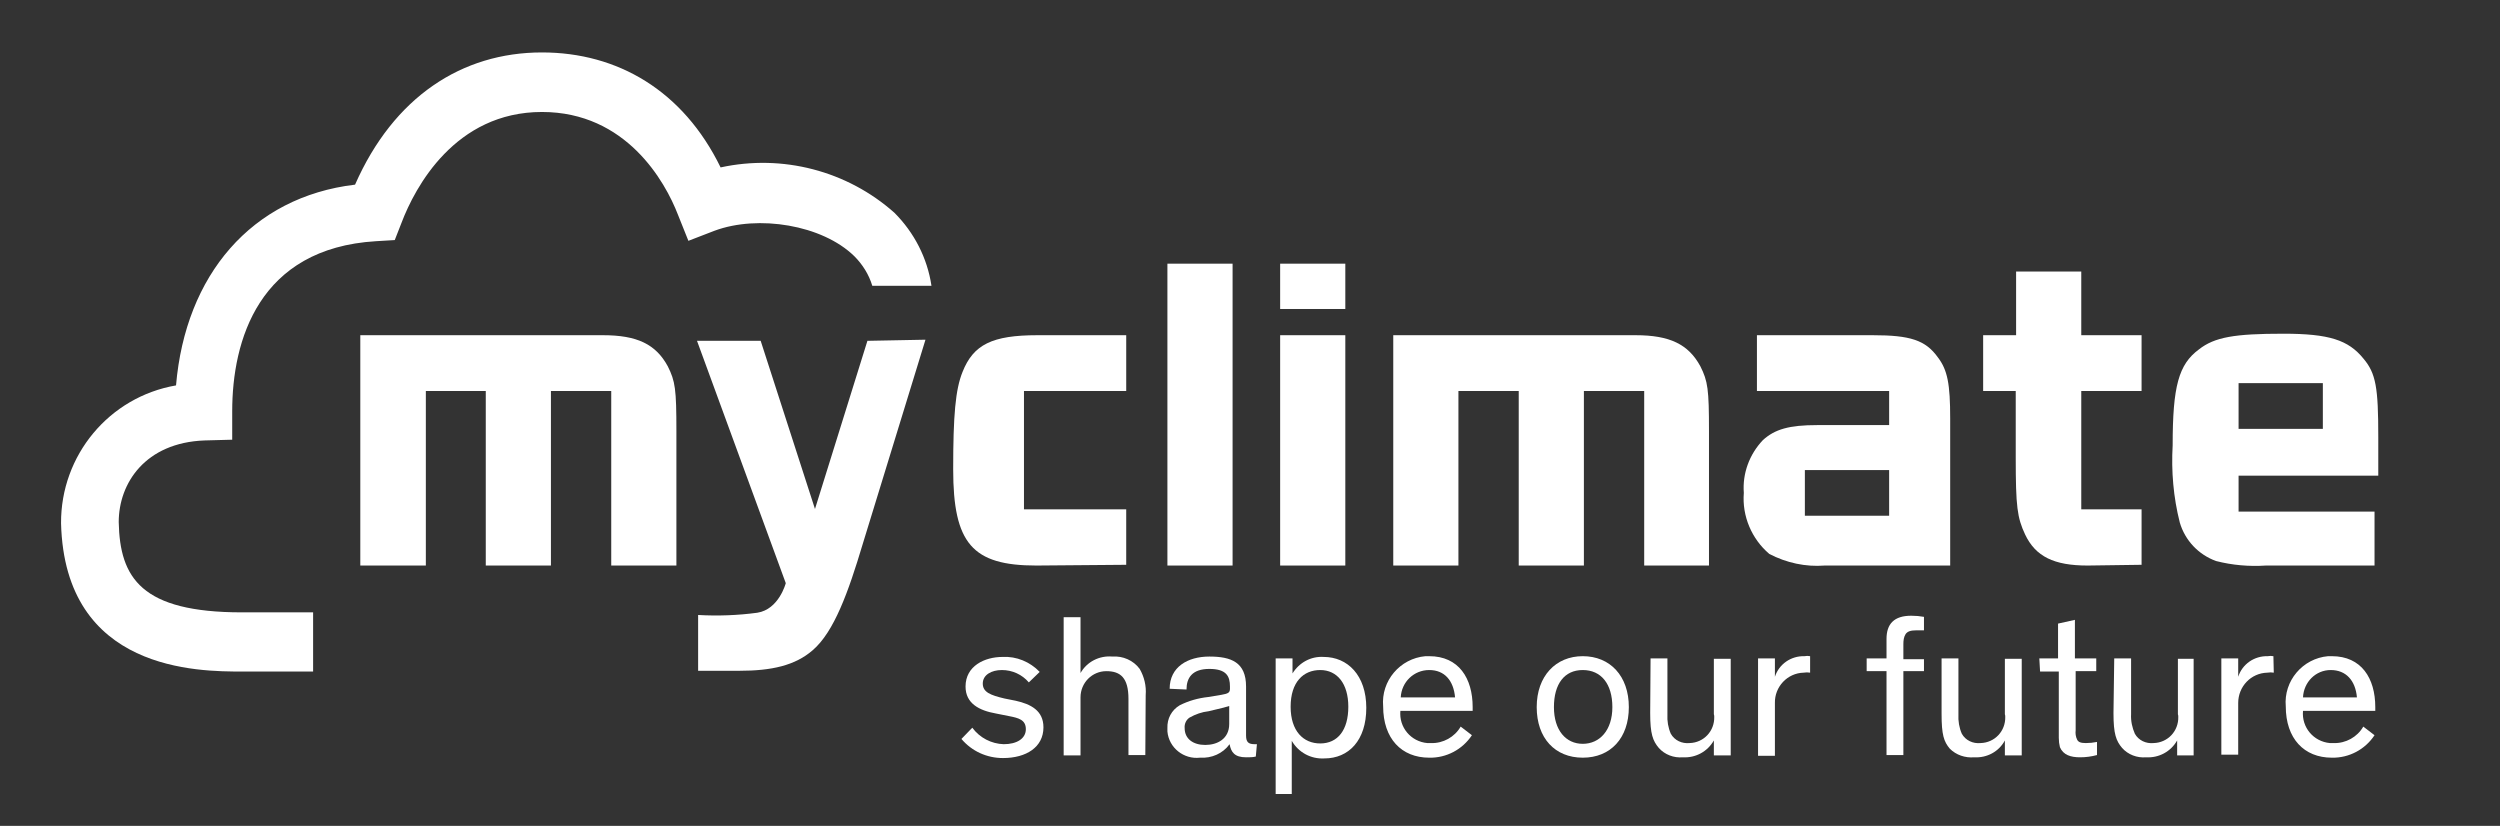 <?xml version="1.0" encoding="utf-8"?>
<!-- Generator: Adobe Illustrator 26.3.1, SVG Export Plug-In . SVG Version: 6.00 Build 0)  -->
<svg version="1.1" id="Ebene_1" xmlns="http://www.w3.org/2000/svg" xmlns:xlink="http://www.w3.org/1999/xlink" x="0px" y="0px"
	 viewBox="0 0 667.5 220.5" style="enable-background:new 0 0 667.5 220.5;" xml:space="preserve">
<rect x="0" y="0" width="667.5" height="220.5" fill="#333333" stroke="none"/>
<style type="text/css">
	.st0{fill:#FFFFFF;}
</style>
<g id="Ebene_2_00000078010729762712493820000013117697600928802958_">
	<g id="Ebene_1-2">
		<path class="st0" d="M274.7,182.2c-1.8-2.1-4.4-3.3-7.2-3.3c-2.8,0-5.1,1.3-5.1,3.6c0,2.3,2,3.1,5.8,4l3,0.6
			c4,0.9,7.4,2.6,7.4,7.1c0,5.3-4.6,8.2-10.8,8.2c-4.3,0-8.3-1.8-11.1-5.1l2.9-3c2,2.7,5.1,4.3,8.4,4.4c3.5,0,5.9-1.5,5.9-4
			c0-2.5-1.9-3-4.5-3.5l-3.5-0.7c-4.5-0.8-8.1-2.7-8.1-7.2c0-5.5,5.1-7.9,9.9-7.9c3.7-0.2,7.3,1.3,9.9,4L274.7,182.2z"/>
		<path class="st0" d="M305.8,201.6h-4.5v-15c0-5.6-2.1-7.4-5.9-7.4c-3.8,0-6.9,3.1-6.9,7c0,0.2,0,0.4,0,0.6v14.9h-4.5v-36.9h4.5
			v14.9c1.7-3,5-4.7,8.5-4.4c2.8-0.2,5.6,1,7.3,3.3c1.2,2.1,1.8,4.5,1.6,7L305.8,201.6z"/>
		<path class="st0" d="M335.3,202c-0.8,0.2-1.7,0.2-2.6,0.2c-3.1,0-4-1.4-4.4-3.5l0,0c-1.8,2.5-4.8,3.8-7.9,3.6
			c-4.3,0.5-8.3-2.6-8.7-7c0-0.3,0-0.6,0-0.9c-0.1-2.5,1.1-4.8,3.3-6.1c2.4-1.2,4.9-1.9,7.6-2.2l3.6-0.6c1.6-0.3,2.2-0.5,2.2-1.6
			v-0.6c0-2.7-0.9-4.7-5.5-4.7c-4.6,0-6.1,2.4-6.1,5.5l-4.5-0.2c0-5.8,4.8-8.6,10.6-8.6s9.8,1.5,9.8,8v13.1c0,1.8,0.7,2.3,2.3,2.3
			h0.6L335.3,202z M328.2,188.5c-1,0.3-2,0.6-3,0.8l-2.5,0.6c-1.8,0.2-3.5,0.8-5.1,1.7c-0.9,0.6-1.4,1.7-1.3,2.8
			c0,2.9,2.3,4.5,5.5,4.5s6.4-1.6,6.4-5.6V188.5z"/>
		<path class="st0" d="M344.9,197.8V212h-4.3v-36.2h4.5v4c1.8-2.9,4.9-4.6,8.3-4.4c6.4,0,11.4,4.9,11.4,13.6
			c0,8.7-4.7,13.5-11.2,13.5C350,202.7,346.7,200.9,344.9,197.8z M352.5,198.5c4.7,0,7.5-3.6,7.5-9.8s-3-9.8-7.5-9.8
			c-4.5,0-7.9,3.2-7.9,9.8C344.6,195.2,348,198.5,352.5,198.5L352.5,198.5z"/>
		<path class="st0" d="M393,196.3c-2.5,3.8-6.8,6.1-11.4,6c-7.4,0-12.3-5.1-12.3-13.7c-0.6-6.8,4.5-12.8,11.3-13.4c0.3,0,0.7,0,1,0
			c7.9,0,11.6,5.9,11.6,13.6v1h-19.3c-0.4,4.4,2.8,8.2,7.2,8.6c0.3,0,0.7,0,1,0c3.2,0.1,6.3-1.6,7.9-4.4L393,196.3z M374,186.2h14.5
			c-0.4-4.5-2.8-7.3-6.9-7.3C377.5,178.9,374.2,182.1,374,186.2z"/>
		<path class="st0" d="M422.6,175.2c7.3,0,12.3,5.3,12.3,13.6c0,8.3-4.9,13.5-12.3,13.5s-12.3-5.2-12.3-13.5
			S415.4,175.2,422.6,175.2z M422.6,198.6c4.5,0,7.9-3.6,7.9-9.8s-3-9.9-7.9-9.9s-7.7,3.7-7.7,9.9S418.1,198.6,422.6,198.6z"/>
		<path class="st0" d="M440.7,175.8h4.5v14.9c-0.1,1.8,0.2,3.6,0.9,5.2c1,1.8,3,2.7,5,2.5c3.8-0.1,6.7-3.2,6.6-7
			c0-0.2,0-0.5-0.1-0.7v-14.8h4.5v25.8h-4.5v-4c-1.7,3-4.9,4.7-8.3,4.5c-2.4,0.2-4.8-0.7-6.4-2.5c-1.6-1.9-2.3-3.7-2.3-9.3
			L440.7,175.8z"/>
		<path class="st0" d="M483.3,179.6c-0.6-0.1-1.1-0.1-1.7,0c-4.4,0.1-7.8,3.8-7.7,8.1c0,0.2,0,0.4,0,0.6v13.5h-4.5v-26h4.5v4.9
			c1.1-3.4,4.3-5.6,7.9-5.5c0.5-0.1,1-0.1,1.5,0L483.3,179.6z"/>
		<path class="st0" d="M513.7,179.2h-5.5v22.4h-4.5v-22.4h-5.3v-3.4h5.3v-5.2c0-4,2-6.2,6.6-6.2c1.2,0,2.3,0.1,3.4,0.3v3.6
			c-0.4,0-1.3,0-2.1,0c-1.5,0-2.3,0.3-2.8,1c-0.5,0.8-0.6,1.7-0.6,2.7v4h5.5L513.7,179.2z"/>
		<path class="st0" d="M518.4,175.8h4.5v14.9c-0.1,1.8,0.2,3.6,0.9,5.2c1,1.8,3,2.7,5,2.5c3.8-0.1,6.7-3.2,6.6-7
			c0-0.2,0-0.5-0.1-0.7v-14.8h4.5v25.8h-4.5v-4c-1.6,3-4.8,4.7-8.2,4.5c-2.4,0.2-4.8-0.6-6.5-2.3c-1.6-1.9-2.2-3.7-2.2-9.3V175.8z"
			/>
		<path class="st0" d="M544.5,175.8h5v-9.3l4.5-1v10.3h5.7v3.4h-5.5V195c-0.1,0.8,0,1.7,0.4,2.5c0.3,0.6,0.9,0.9,2.3,0.9
			c1,0,2-0.1,3-0.3v3.5c-1.5,0.4-3,0.6-4.5,0.6c-2.5,0-4.5-0.6-5.4-2.7c-0.2-0.8-0.3-1.6-0.3-2.5v-17.7h-5L544.5,175.8z"/>
		<path class="st0" d="M564.5,175.8h4.5v14.9c-0.1,1.8,0.3,3.6,1,5.2c1,1.8,3,2.7,5,2.5c3.8-0.1,6.7-3.2,6.6-7c0-0.2,0-0.5-0.1-0.7
			v-14.8h4.2v25.8h-4.4v-4c-1.7,3-4.9,4.7-8.3,4.5c-2.4,0.2-4.8-0.7-6.4-2.5c-1.6-1.9-2.3-3.7-2.3-9.3L564.5,175.8z"/>
		<path class="st0" d="M607.1,179.6c-0.6-0.1-1.1-0.1-1.7,0c-4.4,0.1-7.8,3.7-7.8,8.1c0,0.1,0,0.2,0,0.3v13.5h-4.5v-25.7h4.5v4.9
			c1.1-3.4,4.3-5.6,7.9-5.5c0.5-0.1,1-0.1,1.5,0L607.1,179.6z"/>
		<path class="st0" d="M634,196.3c-2.5,3.8-6.8,6.1-11.4,6c-7.4,0-12.3-5.1-12.3-13.7c-0.6-6.8,4.5-12.8,11.3-13.4c0.3,0,0.7,0,1,0
			c7.9,0,11.6,5.9,11.6,13.6v1h-19.3c-0.4,4.4,2.8,8.2,7.2,8.6c0.3,0,0.7,0,1,0c3.2,0.1,6.3-1.6,7.9-4.4L634,196.3z M614.9,186.2
			h14.4c-0.4-4.5-2.9-7.3-7-7.3C618.3,178.9,615.1,182.1,614.9,186.2z"/>
		<path class="st0" d="M183.8,64.3l7-2.7c11.6-4.3,28.7-1.6,37.3,6.8c2.2,2.2,3.9,4.9,4.8,7.9h15.8c-1.1-7.4-4.6-14.2-9.9-19.5
			c-12.6-11.2-29.9-15.7-46.4-12.1C182.4,24.2,164.9,14,144.7,14c-21.4,0-39.6,11.9-49.9,35.3C67.1,52.6,49.5,73.5,47,102.9
			c-17.9,3.1-30.8,18.7-30.7,36.8c1,39.6,36.7,39.6,48.4,39.6h18.9v-15.8H64.6c-26.9,0-32.6-9.2-32.9-24.1
			c0-10.4,7.1-21.2,22.9-21.8l7.4-0.2v-7.6c0-18.8,7-43.5,38.4-45.4l5-0.3l1.8-4.6c3.6-9.5,14.3-29.6,37.5-29.6
			c22.5,0,32.9,18.6,36.3,27.4L183.8,64.3z"/>
		<path class="st0" d="M96.2,89.5H161c9.1,0,14.1,2.4,17.3,8.3c2,4,2.3,6.1,2.3,17.3V151h-17.4v-46.6h-16.1V151h-17.4v-46.6h-16V151
			H96.2V89.5z"/>
		<path class="st0" d="M276.7,151c-17.1,0-22.2-5.9-22.2-25.7c0-14.4,0.6-21.3,2.5-26c2.9-7.3,7.9-9.8,20-9.8h23.7v14.9h-27.3V136
			h27.3v14.8L276.7,151z"/>
		<rect x="311.7" y="70.4" class="st0" width="17.4" height="80.6"/>
		<path class="st0" d="M341.8,89.5h17.4V151h-17.4V89.5z M341.8,70.4h17.4v12.1h-17.4V70.4z"/>
		<path class="st0" d="M372,89.5h64.7c9.1,0,14.1,2.4,17.3,8.3c2,4,2.3,6.1,2.3,17.3V151H439v-46.6h-16.1V151h-17.4v-46.6h-16.1V151
			H372V89.5z"/>
		<path class="st0" d="M504.4,137.7h-22.5v-12.2h22.5V137.7z M517.4,95.4c-3.3-4.6-7.4-5.9-17.4-5.9h-30.9v14.9h35.3v9.1h-19.2
			c-7.5,0-11.3,1.1-14.5,4c-3.6,3.8-5.5,8.9-5.1,14.1c-0.5,6.2,2.1,12.3,6.8,16.3c4.6,2.4,9.7,3.5,14.8,3.1h33.5v-39.2
			C520.7,102.5,520,98.8,517.4,95.4"/>
		<path class="st0" d="M557.4,151c-9,0-13.9-2.4-16.7-8.3c-2.1-4.5-2.5-7.4-2.5-20.5v-17.8h-8.7V89.5h8.8v-17h17.4v17h16.1v14.9
			h-16.1V136h16.1v14.8L557.4,151z"/>
		<path class="st0" d="M231.6,91l-14,44.9L203.1,91h-17l23.7,64.7c0,0-1.8,7-7.6,7.9c-5.2,0.7-10.5,0.9-15.8,0.6v14.9h11
			c8.6,0,14.9-1.4,19.6-5.5c5.7-4.9,9.5-15.5,13.3-28.2l16.8-54.7L231.6,91z"/>
		<path class="st0" d="M620.2,114.5h-22.5v-12.2h22.5V114.5z M635,116.7c0-13.2-0.6-17-4-21c-4-4.9-9.1-6.6-21.3-6.6
			c-13.1,0-18.4,0.9-22.6,4.2c-5.4,4-7,9.8-7,25.6c-0.4,6.9,0.2,13.9,1.9,20.6c1.4,4.8,5,8.6,9.7,10.3c4.3,1.1,8.8,1.5,13.3,1.2h29
			v-14.4h-36.3V127H635V116.7z"/>
	</g>
</g>
</svg>

